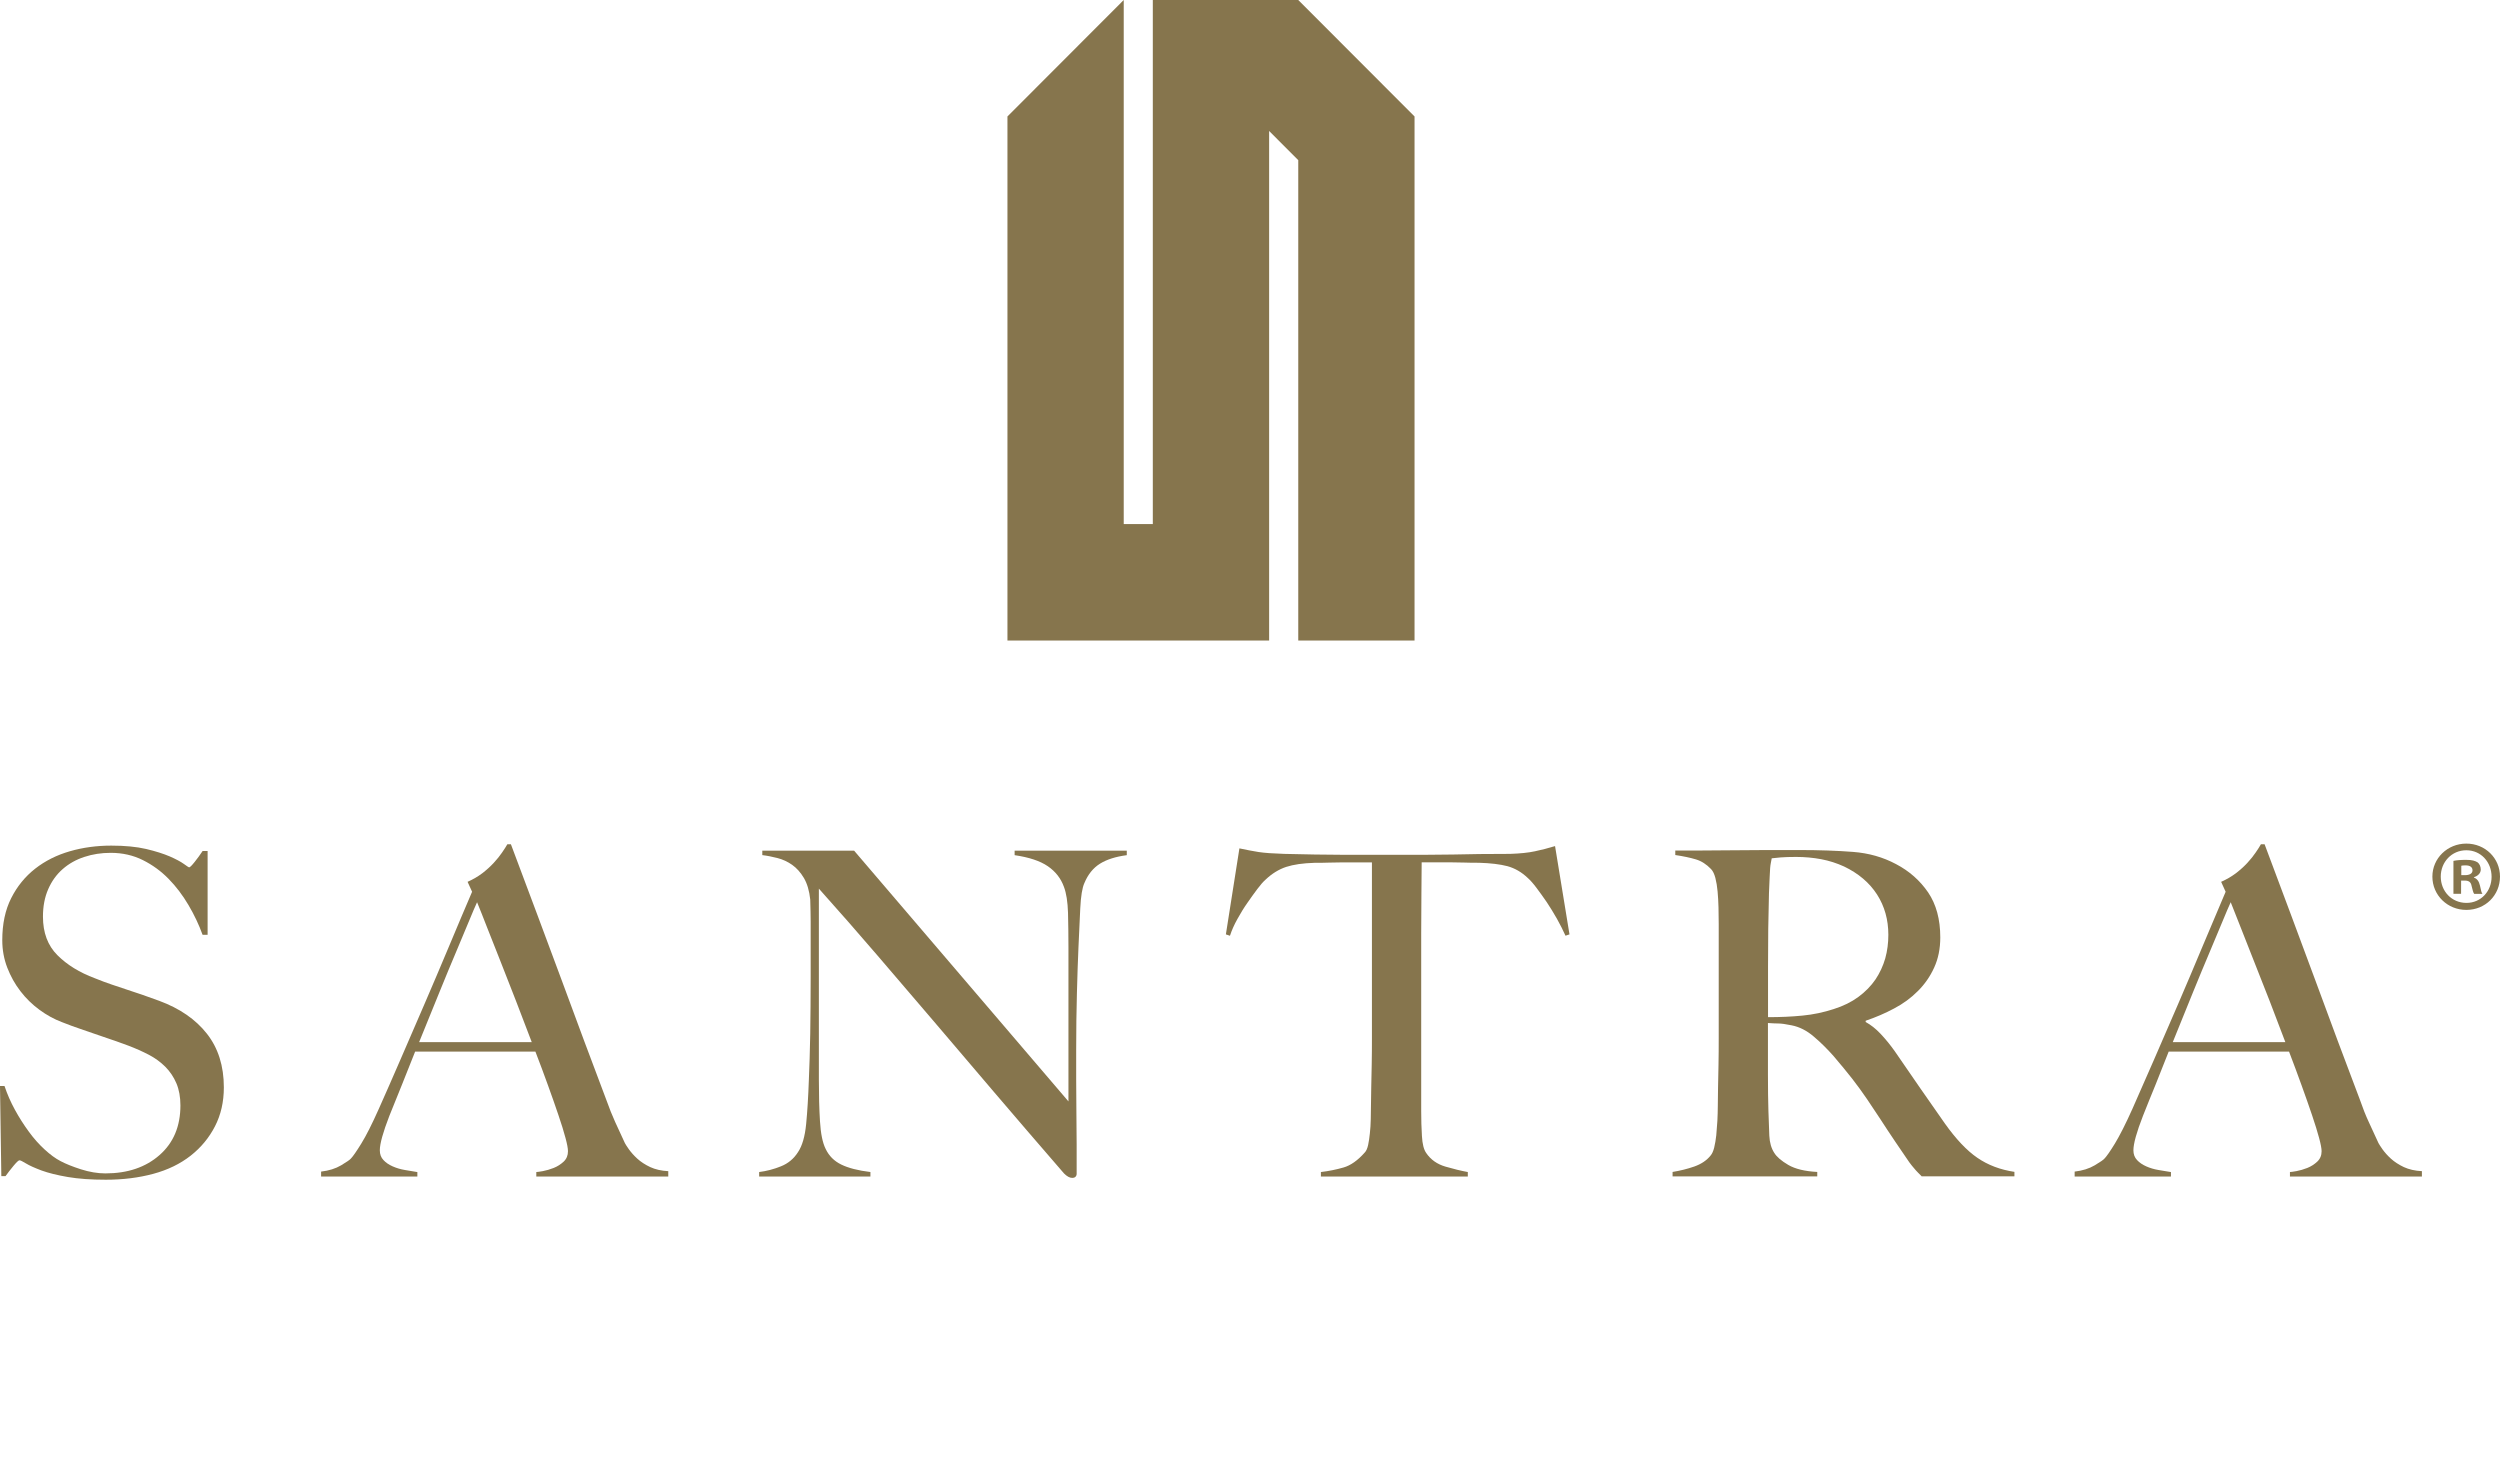 <svg width="390" height="229" viewBox="0 0 390 229" fill="none" xmlns="http://www.w3.org/2000/svg">
<path d="M33.539 175.698C32.621 177.489 31.355 179.019 29.733 180.294C28.111 181.562 26.175 182.507 23.91 183.118C21.651 183.728 19.185 184.037 16.505 184.037C14.2 184.037 12.23 183.896 10.581 183.614C8.933 183.333 7.572 182.991 6.493 182.601C5.408 182.192 4.597 181.83 4.061 181.501C3.518 181.172 3.183 181.005 3.042 181.005C2.895 181.005 2.593 181.293 2.124 181.85C1.648 182.427 1.226 182.964 0.858 183.48H0.208L0 169.419H0.704C1.126 170.686 1.669 171.928 2.325 173.122C2.982 174.329 3.706 175.456 4.476 176.51C5.254 177.583 6.078 178.509 6.949 179.307C7.82 180.112 8.651 180.723 9.455 181.139C10.259 181.562 11.312 181.991 12.632 182.414C13.945 182.83 15.218 183.051 16.438 183.051C19.916 183.051 22.737 182.092 24.901 180.18C27.066 178.274 28.145 175.698 28.145 172.451C28.145 171.143 27.937 169.982 27.515 168.989C27.093 167.996 26.51 167.144 25.786 166.413C25.056 165.688 24.198 165.058 23.213 164.541C22.228 164.031 21.169 163.555 20.036 163.126C18.904 162.71 17.926 162.354 17.075 162.072C16.23 161.784 15.439 161.515 14.709 161.261C13.979 160.999 13.228 160.737 12.457 160.482C11.68 160.221 10.749 159.885 9.67 159.456C8.443 158.993 7.271 158.349 6.138 157.517C5.019 156.692 4.027 155.726 3.183 154.619C2.332 153.519 1.648 152.284 1.132 150.949C0.617 149.607 0.355 148.185 0.355 146.675C0.355 144.133 0.818 141.939 1.749 140.108C2.674 138.269 3.92 136.746 5.488 135.512C7.05 134.291 8.859 133.385 10.903 132.795C12.947 132.204 15.098 131.916 17.356 131.916C19.474 131.916 21.283 132.09 22.791 132.439C24.298 132.795 25.525 133.191 26.496 133.607C27.455 134.029 28.185 134.418 28.681 134.774C29.177 135.13 29.445 135.311 29.492 135.311C29.633 135.311 29.921 135.022 30.37 134.459C30.819 133.895 31.227 133.332 31.609 132.755H32.387V145.83H31.603C31.04 144.274 30.309 142.724 29.411 141.201C28.513 139.678 27.481 138.303 26.309 137.109C25.136 135.908 23.796 134.928 22.288 134.177C20.787 133.426 19.112 133.043 17.282 133.043C15.821 133.043 14.448 133.251 13.154 133.68C11.861 134.103 10.729 134.74 9.77 135.586C8.805 136.431 8.055 137.478 7.512 138.732C6.969 139.973 6.701 141.409 6.701 142.999C6.701 145.495 7.445 147.501 8.959 149.01C10.46 150.513 12.404 151.714 14.796 152.606C15.734 152.989 16.612 153.311 17.436 153.592C18.254 153.881 19.065 154.149 19.862 154.404C20.66 154.666 21.471 154.934 22.288 155.216C23.112 155.498 23.963 155.806 24.855 156.135C28.044 157.316 30.517 159.02 32.279 161.261C34.035 163.495 34.92 166.285 34.92 169.626C34.92 171.894 34.457 173.913 33.539 175.698Z" fill="#86754D"/>
<path d="M83.664 183.534V182.836C83.805 182.836 84.146 182.789 84.689 182.695C85.225 182.595 85.795 182.427 86.378 182.199C86.968 181.964 87.484 181.629 87.932 181.213C88.381 180.79 88.603 180.247 88.603 179.589C88.603 179.166 88.475 178.469 88.214 177.503C87.959 176.53 87.591 175.363 87.122 173.974C86.653 172.585 86.11 171.035 85.5 169.351C84.89 167.654 84.233 165.89 83.523 164.051H64.76C64.056 165.843 63.373 167.547 62.716 169.184C62.053 170.8 61.396 172.437 60.739 174.081C59.754 176.624 59.252 178.415 59.252 179.448C59.252 180.065 59.439 180.569 59.821 180.971C60.196 181.38 60.672 181.696 61.262 181.957C61.852 182.219 62.488 182.407 63.172 182.521C63.855 182.642 64.499 182.742 65.108 182.843V183.541H50.091V182.769C51.311 182.628 52.356 182.299 53.227 181.783C54.092 181.266 54.601 180.911 54.742 180.73C55.07 180.394 55.606 179.623 56.363 178.395C57.121 177.167 58.039 175.356 59.111 172.947C60.096 170.74 61.202 168.224 62.428 165.393C63.648 162.575 64.914 159.664 66.201 156.672C67.487 153.686 68.774 150.667 70.047 147.628C71.314 144.589 72.513 141.758 73.646 139.115L72.942 137.565C73.786 137.189 74.55 136.746 75.234 136.23C75.911 135.706 76.507 135.17 77.03 134.6C77.546 134.043 77.988 133.493 78.336 132.976C78.685 132.466 78.96 132.037 79.147 131.708H79.703C81.164 135.619 82.551 139.329 83.871 142.831C85.185 146.34 86.445 149.715 87.644 152.968C88.844 156.215 90.01 159.362 91.136 162.401C92.268 165.433 93.394 168.432 94.52 171.404C95.042 172.867 95.525 174.068 95.967 175.034C96.416 176.007 96.919 177.1 97.482 178.321C97.575 178.509 97.79 178.838 98.118 179.307C98.453 179.77 98.889 180.267 99.425 180.756C99.961 181.246 100.638 181.689 101.435 182.065C102.233 182.434 103.171 182.648 104.25 182.702V183.541L83.664 183.534ZM74.423 140.745C74.141 141.362 73.726 142.321 73.183 143.643C72.64 144.965 71.97 146.568 71.173 148.447C70.369 150.332 69.491 152.465 68.526 154.84C67.561 157.215 66.516 159.798 65.383 162.575H82.954C82.149 160.455 81.345 158.335 80.521 156.215C79.697 154.095 78.899 152.056 78.129 150.104C77.351 148.151 76.641 146.36 76.011 144.743C75.381 143.106 74.845 141.785 74.423 140.745Z" fill="#86754D"/>
<path d="M171.59 134.741C170.531 135.405 169.72 136.411 169.157 137.773C168.835 138.477 168.614 139.786 168.521 141.698C168.427 143.596 168.333 145.643 168.239 147.803C168.152 149.836 168.065 152.224 167.998 154.968C167.924 157.725 167.884 160.677 167.884 163.837V168.352C167.884 169.996 167.891 171.686 167.917 173.404C167.938 175.121 167.958 176.825 167.958 178.523V183.118C167.958 183.299 167.891 183.467 167.777 183.574C167.656 183.702 167.482 183.749 167.247 183.749C166.872 183.749 166.45 183.521 165.981 183.051C161.987 178.429 158.335 174.202 155.044 170.331C151.754 166.474 148.618 162.784 145.629 159.275C142.641 155.78 139.712 152.351 136.844 149.01C133.976 145.663 130.94 142.201 127.744 138.625V168.426C127.744 170.821 127.798 172.995 127.918 174.927C128.032 176.852 128.327 178.288 128.803 179.234C129.319 180.321 130.13 181.132 131.235 181.669C132.341 182.213 133.855 182.602 135.785 182.836V183.534H118.429V182.836C119.555 182.696 120.681 182.407 121.814 181.951C122.939 181.508 123.837 180.763 124.494 179.724C125.151 178.744 125.573 177.281 125.76 175.349C125.948 173.417 126.089 171.109 126.183 168.433C126.276 166.406 126.343 164.018 126.397 161.267C126.437 158.517 126.464 155.552 126.464 152.405V149.017V146.401V143.777C126.464 142.845 126.437 141.684 126.397 140.322C126.25 138.954 125.921 137.84 125.405 136.961C124.889 136.096 124.28 135.412 123.576 134.915C122.872 134.419 122.108 134.07 121.284 133.855C120.46 133.647 119.676 133.486 118.919 133.399V132.701H133.239L166.678 171.82V147.81C166.678 145.931 166.651 144.126 166.611 142.409C166.557 140.685 166.349 139.336 165.974 138.35C165.498 137.028 164.667 135.962 163.468 135.136C162.268 134.311 160.533 133.734 158.281 133.406V132.708H175.778V133.406C174.049 133.634 172.655 134.076 171.59 134.741Z" fill="#86754D"/>
<path d="M244.217 145.971C243.835 145.119 243.392 144.241 242.876 143.315C242.354 142.402 241.831 141.544 241.295 140.739C240.745 139.947 240.223 139.202 239.707 138.525C239.191 137.834 238.742 137.33 238.366 136.995C237.381 136.049 236.309 135.439 235.157 135.123C233.997 134.821 232.53 134.647 230.747 134.593C229.856 134.593 229.079 134.587 228.422 134.56C227.759 134.533 227.102 134.526 226.445 134.526H224.395H221.781C221.781 135.7 221.768 137.297 221.741 139.33C221.721 141.356 221.707 143.476 221.707 145.683V152.251V157.618V173.303C221.707 174.665 221.741 175.973 221.821 177.221C221.888 178.469 222.116 179.348 222.491 179.871C223.188 180.904 224.2 181.616 225.487 181.991C226.773 182.367 227.939 182.649 228.978 182.837V183.534H206.06V182.837C207.28 182.696 208.453 182.454 209.578 182.132C210.704 181.81 211.81 181.025 212.895 179.798C213.13 179.563 213.304 179.174 213.425 178.63C213.545 178.093 213.626 177.483 213.7 176.799C213.78 176.121 213.82 175.376 213.84 174.578C213.867 173.773 213.874 173.001 213.874 172.243C213.874 171.579 213.887 170.707 213.914 169.627C213.934 168.547 213.961 167.346 213.988 166.024C214.015 164.709 214.021 163.347 214.021 161.932V157.9V134.533H211.408H209.364C208.747 134.533 208.104 134.54 207.421 134.566C206.737 134.593 205.953 134.6 205.055 134.6C203.273 134.654 201.805 134.862 200.646 135.237C199.493 135.62 198.428 136.277 197.436 137.216C197.061 137.545 196.625 138.042 196.136 138.699C195.64 139.363 195.117 140.081 194.588 140.853C194.038 141.631 193.529 142.469 193.033 143.368C192.537 144.254 192.149 145.126 191.874 145.978L191.237 145.764L193.348 132.346C194.434 132.587 195.432 132.762 196.344 132.916C197.262 133.057 198.595 133.151 200.331 133.205C202.12 133.245 203.715 133.278 205.135 133.305C206.536 133.332 207.903 133.345 209.216 133.345H213.237H217.968H222.625C224.026 133.345 225.393 133.332 226.706 133.305C228.02 133.278 229.387 133.258 230.801 133.231C232.208 133.211 233.803 133.205 235.592 133.205C237.147 133.151 238.433 133.023 239.439 132.802C240.444 132.594 241.496 132.326 242.588 131.99L244.84 145.764L244.217 145.971Z" fill="#86754D"/>
<path d="M299.809 183.534C299.38 183.118 299.079 182.796 298.885 182.588C298.697 182.374 298.483 182.125 298.248 181.837C298.013 181.562 297.725 181.146 297.363 180.603C297.015 180.066 296.452 179.247 295.708 178.174C294.817 176.852 294.026 175.658 293.349 174.605C292.666 173.552 291.969 172.505 291.259 171.465C290.555 170.425 289.784 169.372 288.967 168.312C288.143 167.259 287.158 166.064 286.039 164.75C285.087 163.676 284.075 162.656 282.963 161.717C281.864 160.771 280.698 160.181 279.471 159.946C278.573 159.765 277.897 159.664 277.428 159.664C276.999 159.664 276.456 159.637 275.799 159.59V167.574C275.799 169.828 275.826 171.74 275.873 173.297C275.92 174.806 275.967 176.101 276.014 177.174C276.067 178.261 276.329 179.153 276.791 179.858C277.173 180.475 277.897 181.099 278.975 181.73C280.054 182.36 281.569 182.723 283.492 182.823V183.521H260.923V182.823C262.095 182.635 263.228 182.354 264.307 181.978C265.386 181.595 266.237 181.032 266.84 180.281C267.088 179.999 267.275 179.576 267.416 179.013C267.557 178.442 267.657 177.805 267.738 177.107C267.805 176.403 267.865 175.645 267.912 174.846C267.945 174.048 267.979 173.27 267.979 172.512C267.979 171.854 267.986 170.962 268.012 169.828C268.039 168.701 268.066 167.46 268.086 166.125C268.113 164.776 268.12 163.401 268.12 161.992V157.9V144.127C268.12 143.274 268.113 142.422 268.086 141.55C268.066 140.671 268.012 139.853 267.945 139.075C267.878 138.297 267.758 137.585 267.597 136.955C267.429 136.317 267.202 135.868 266.927 135.579C266.217 134.835 265.419 134.318 264.555 134.063C263.683 133.802 262.618 133.573 261.345 133.386V132.688H264.246C265.835 132.688 267.657 132.675 269.674 132.648C271.705 132.628 273.722 132.607 275.746 132.607H280.678C283.827 132.607 286.628 132.708 289.074 132.896C291.52 133.084 293.745 133.714 295.782 134.801C297.853 135.888 299.515 137.357 300.788 139.216C302.048 141.074 302.684 143.409 302.684 146.24C302.684 147.984 302.369 149.547 301.733 150.936C301.103 152.325 300.252 153.552 299.186 154.606C298.134 155.666 296.901 156.578 295.48 157.323C294.08 158.074 292.592 158.712 291.044 159.235V159.436C291.842 159.865 292.612 160.476 293.37 161.274C294.127 162.079 294.857 162.972 295.561 163.958C296.787 165.756 298.107 167.681 299.548 169.748C300.982 171.821 302.262 173.652 303.394 175.256C305.13 177.698 306.819 179.489 308.467 180.616C310.116 181.75 312.046 182.481 314.25 182.81V183.507H299.809V183.534ZM292.82 139.544C291.641 137.713 289.925 136.25 287.667 135.17C286.534 134.654 285.348 134.271 284.109 134.036C282.869 133.802 281.555 133.681 280.188 133.681C279.203 133.681 278.406 133.708 277.803 133.755C277.186 133.802 276.717 133.855 276.389 133.896C276.342 134.177 276.288 134.419 276.248 134.633C276.208 134.848 276.161 135.117 276.141 135.445C276.114 135.774 276.087 136.23 276.067 136.821C276.04 137.411 276.007 138.243 275.96 139.33C275.913 140.973 275.873 142.838 275.846 144.911C275.826 146.978 275.813 148.977 275.813 150.916V155.994V158.678C277.742 158.678 279.545 158.598 281.214 158.43C282.882 158.269 284.491 157.927 286.052 157.417C287.553 156.947 288.846 156.303 289.925 155.505C291.004 154.706 291.889 153.801 292.579 152.788C293.256 151.775 293.758 150.688 294.1 149.507C294.428 148.326 294.582 147.105 294.582 145.831C294.582 143.482 293.999 141.383 292.82 139.544Z" fill="#86754D"/>
<path d="M357.231 183.534V182.836C357.372 182.836 357.707 182.789 358.25 182.695C358.793 182.595 359.356 182.427 359.945 182.199C360.528 181.964 361.051 181.629 361.493 181.213C361.942 180.79 362.17 180.247 362.17 179.589C362.17 179.166 362.036 178.469 361.775 177.503C361.52 176.53 361.145 175.363 360.683 173.974C360.213 172.585 359.671 171.035 359.061 169.351C358.451 167.654 357.794 165.89 357.091 164.051H338.314C337.617 165.843 336.934 167.547 336.277 169.184C335.607 170.8 334.957 172.437 334.3 174.081C333.308 176.624 332.812 178.415 332.812 179.448C332.812 180.065 333 180.569 333.382 180.971C333.757 181.38 334.24 181.696 334.823 181.957C335.412 182.219 336.049 182.407 336.733 182.521C337.416 182.642 338.046 182.742 338.669 182.843V183.541H323.645V182.769C324.872 182.628 325.917 182.299 326.788 181.783C327.659 181.266 328.162 180.911 328.303 180.73C328.631 180.394 329.174 179.623 329.924 178.395C330.668 177.167 331.593 175.356 332.672 172.947C333.657 170.74 334.762 168.224 335.989 165.393C337.215 162.575 338.468 159.664 339.768 156.672C341.055 153.686 342.335 150.667 343.601 147.628C344.874 144.589 346.074 141.758 347.2 139.115L346.496 137.565C347.347 137.189 348.104 136.746 348.795 136.23C349.471 135.706 350.075 135.17 350.597 134.6C351.113 134.043 351.549 133.493 351.897 132.976C352.252 132.466 352.52 132.037 352.701 131.708H353.278C354.732 135.619 356.119 139.329 357.439 142.831C358.746 146.34 360.012 149.715 361.205 152.968C362.398 156.222 363.571 159.362 364.696 162.401C365.822 165.433 366.955 168.432 368.087 171.404C368.597 172.867 369.072 174.068 369.528 175.034C369.977 176.007 370.48 177.1 371.042 178.321C371.143 178.509 371.351 178.838 371.679 179.307C372.014 179.77 372.45 180.267 372.986 180.756C373.529 181.246 374.205 181.689 374.996 182.065C375.8 182.434 376.738 182.648 377.817 182.702V183.541L357.231 183.534ZM347.991 140.745C347.709 141.362 347.294 142.321 346.751 143.643C346.208 144.965 345.538 146.568 344.74 148.447C343.936 150.332 343.058 152.465 342.087 154.84C341.122 157.215 340.083 159.798 338.951 162.575H356.514C355.717 160.455 354.906 158.335 354.089 156.215C353.264 154.095 352.46 152.056 351.683 150.104C350.912 148.151 350.202 146.36 349.572 144.743C348.935 143.106 348.413 141.785 347.991 140.745Z" fill="#86754D"/>
<path d="M202.529 0H179.839V81.754H175.302V0L157.162 18.168V99.922H197.985V20.435L202.529 24.984V99.922H220.669V18.168L202.529 0Z" fill="#86754D"/>
<path d="M390 136.747C390 139.665 387.715 141.946 384.746 141.946C381.805 141.946 379.452 139.658 379.452 136.747C379.452 133.896 381.805 131.601 384.746 131.601C387.715 131.601 390 133.896 390 136.747ZM380.759 136.747C380.759 139.034 382.454 140.853 384.773 140.853C387.031 140.853 388.687 139.034 388.687 136.78C388.687 134.486 387.031 132.641 384.746 132.641C382.455 132.641 380.759 134.486 380.759 136.747ZM383.929 139.437H382.736V134.298C383.205 134.197 383.868 134.137 384.713 134.137C385.684 134.137 386.113 134.298 386.495 134.519C386.783 134.741 386.998 135.15 386.998 135.647C386.998 136.21 386.562 136.646 385.932 136.841V136.901C386.435 137.089 386.716 137.471 386.877 138.162C387.031 138.947 387.125 139.263 387.259 139.444H385.973C385.818 139.263 385.718 138.786 385.564 138.189C385.463 137.626 385.155 137.371 384.498 137.371H383.935L383.929 139.437ZM383.962 136.525H384.525C385.189 136.525 385.711 136.311 385.711 135.774C385.711 135.304 385.37 134.996 384.619 134.996C384.311 134.996 384.09 135.023 383.962 135.056V136.525Z" fill="#86754D"/>
</svg>

